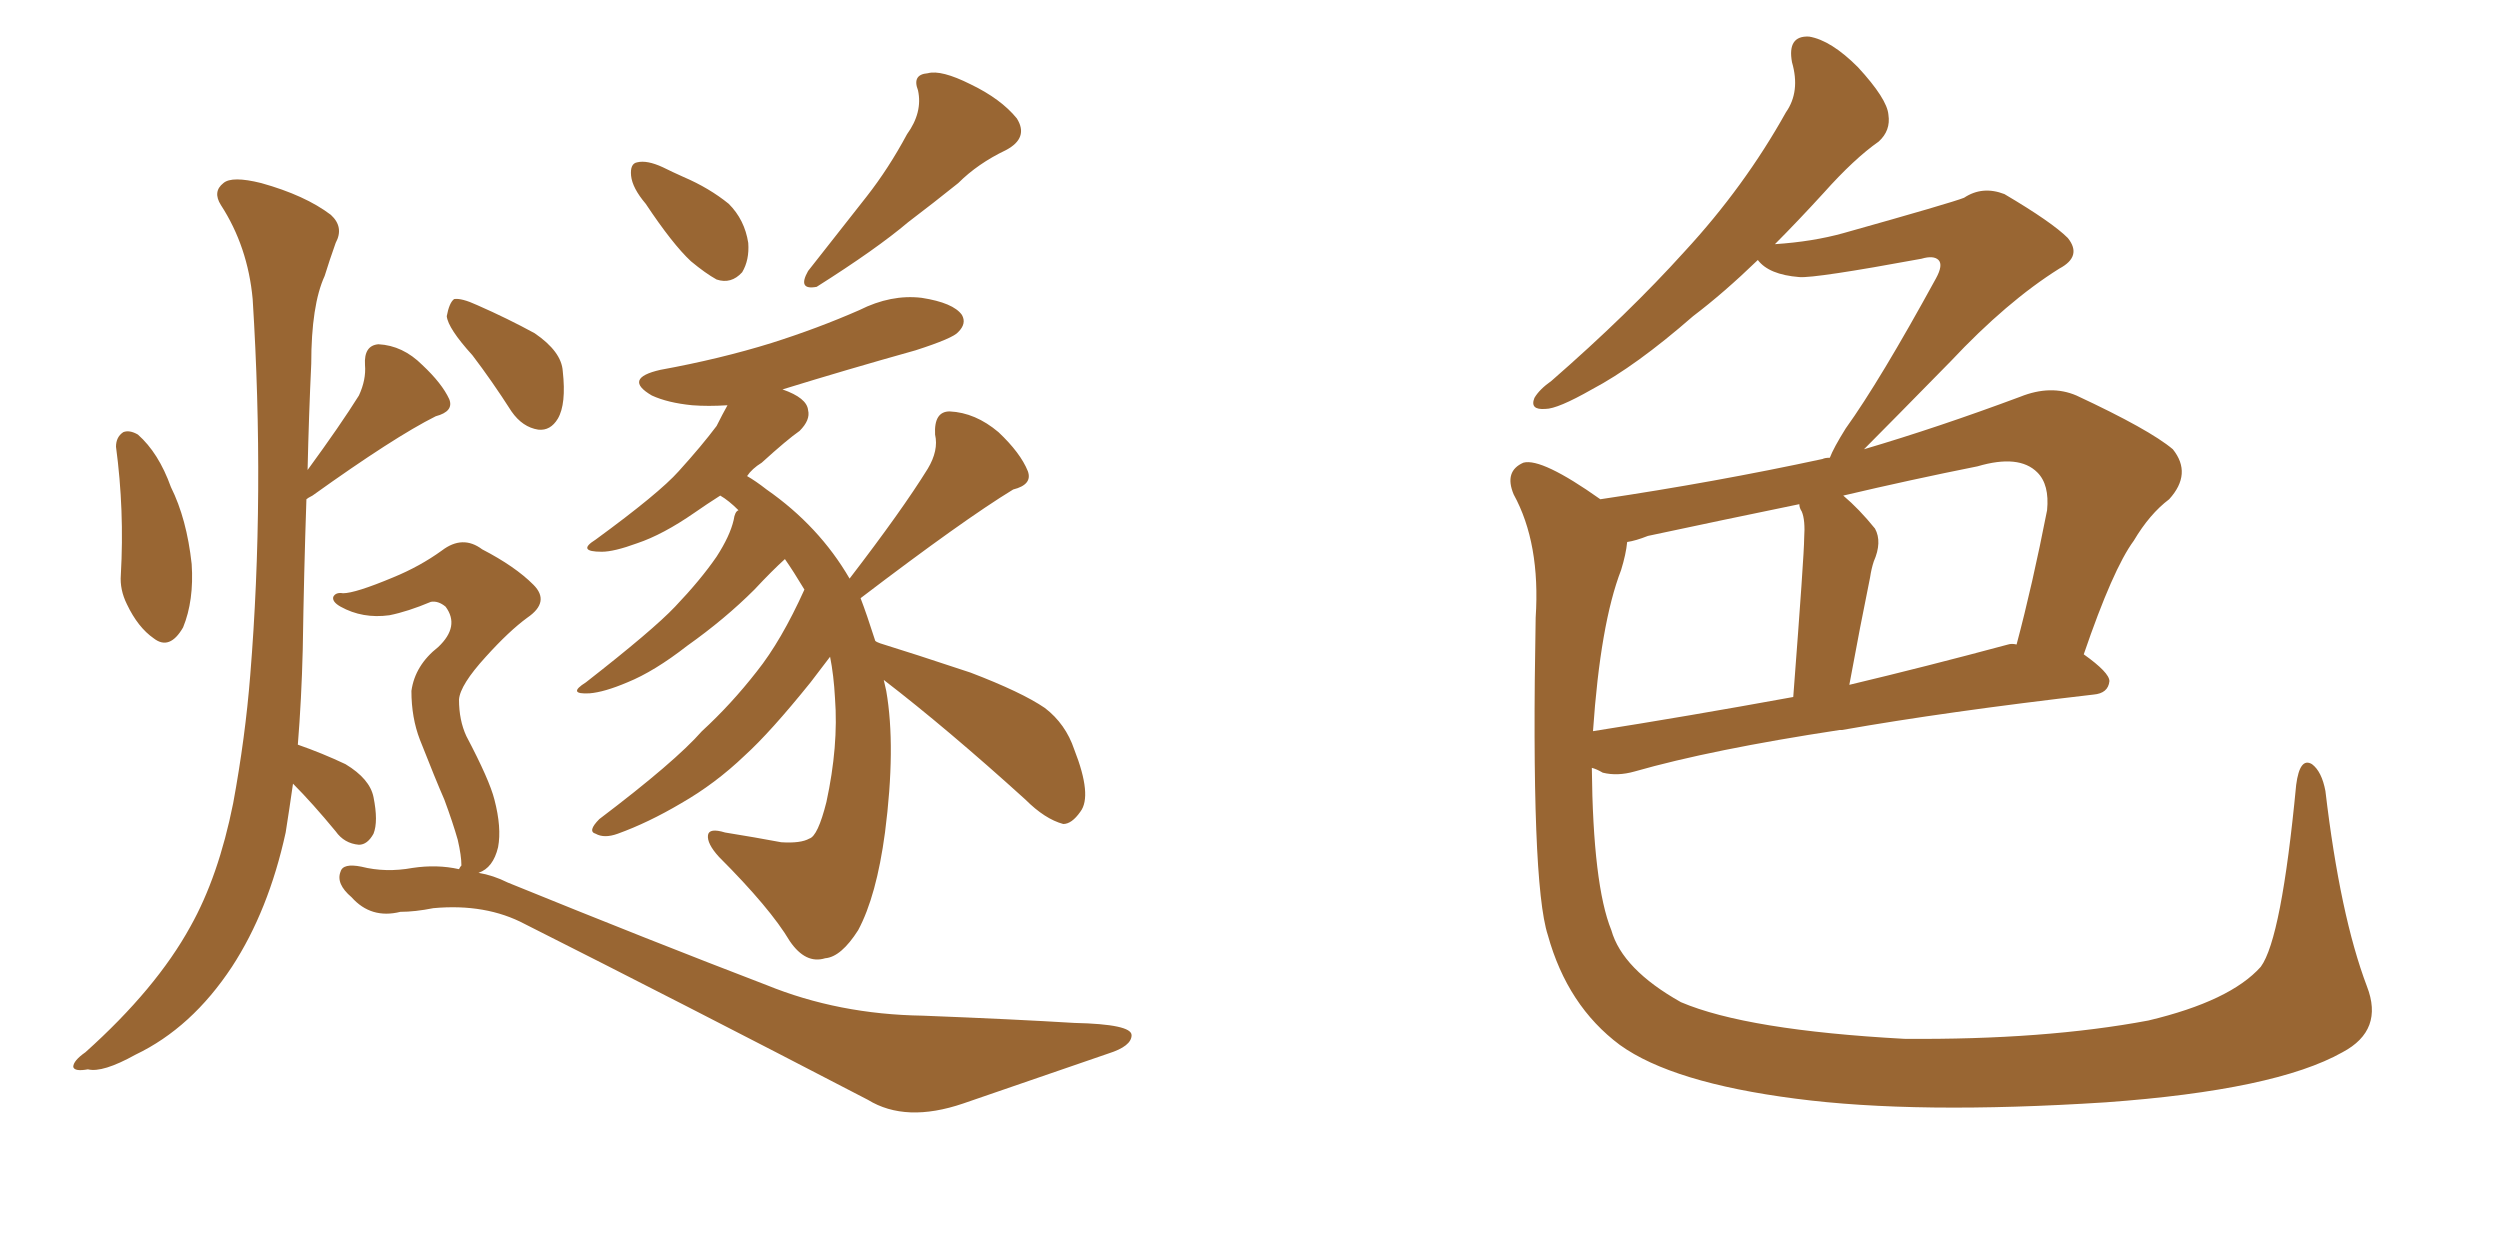 <svg xmlns="http://www.w3.org/2000/svg" xmlns:xlink="http://www.w3.org/1999/xlink" width="300" height="150"><path fill="#996633" padding="10" d="M106.05 81.59L106.05 81.59Q106.20 82.32 106.35 82.91L106.35 82.91Q107.52 89.65 106.20 99.90L106.20 99.90Q105.18 107.52 102.98 111.62L102.98 111.62Q100.93 114.84 99.02 114.99L99.02 114.99Q96.68 115.72 94.78 112.94L94.78 112.94Q92.43 108.98 86.28 102.83L86.28 102.83Q84.81 101.22 84.96 100.20L84.96 100.20Q85.11 99.32 87.01 99.90L87.01 99.90Q90.67 100.49 93.75 101.07L93.75 101.07Q96.09 101.22 97.12 100.63L97.12 100.63Q98.14 100.34 99.17 96.24L99.17 96.24Q100.63 89.50 100.20 83.79L100.20 83.79Q100.05 81.01 99.61 78.81L99.61 78.81Q98.73 79.98 97.27 81.88L97.27 81.88Q92.43 87.89 89.36 90.67L89.36 90.67Q85.84 94.04 81.74 96.39L81.74 96.39Q77.78 98.73 74.12 100.05L74.12 100.05Q72.51 100.63 71.48 100.05L71.48 100.05Q70.46 99.76 71.92 98.29L71.92 98.29Q81.01 91.41 84.23 87.74L84.23 87.74Q87.74 84.52 90.82 80.57L90.82 80.57Q93.75 76.90 96.53 70.75L96.53 70.75Q95.21 68.55 94.19 67.09L94.19 67.09Q92.72 68.41 90.53 70.75L90.53 70.75Q87.01 74.27 82.47 77.49L82.47 77.49Q78.52 80.57 75.29 81.88L75.29 81.88Q72.51 83.06 70.75 83.20L70.75 83.20Q67.97 83.35 70.31 81.88L70.31 81.88Q78.37 75.59 81.01 72.80L81.01 72.80Q84.08 69.58 85.99 66.80L85.99 66.80Q87.60 64.31 88.04 62.40L88.04 62.40Q88.18 61.38 88.62 61.23L88.62 61.23Q87.45 60.06 86.43 59.47L86.43 59.47Q84.81 60.50 83.35 61.52L83.35 61.52Q79.54 64.16 76.46 65.19L76.46 65.19Q73.68 66.21 72.22 66.21L72.22 66.21Q69.14 66.21 71.48 64.75L71.48 64.75Q79.10 59.18 81.45 56.54L81.45 56.54Q84.23 53.47 85.99 51.12L85.99 51.12Q86.72 49.66 87.30 48.63L87.30 48.63Q84.96 48.78 83.06 48.63L83.06 48.63Q80.13 48.34 78.22 47.46L78.22 47.46Q74.71 45.41 79.25 44.38L79.25 44.38Q86.43 43.07 92.58 41.16L92.58 41.16Q98.14 39.40 103.13 37.21L103.13 37.21Q106.93 35.30 110.60 35.74L110.60 35.74Q114.40 36.33 115.43 37.79L115.43 37.79Q116.02 38.82 114.99 39.84L114.99 39.84Q114.40 40.58 109.86 42.04L109.86 42.04Q101.51 44.38 93.90 46.73L93.90 46.73Q96.83 47.75 96.97 49.22L96.97 49.22Q97.27 50.39 95.95 51.71L95.95 51.71Q94.48 52.73 91.41 55.52L91.41 55.52Q90.23 56.25 89.65 57.13L89.65 57.13Q90.67 57.71 91.99 58.74L91.99 58.74Q98.29 63.13 101.95 69.43L101.95 69.43Q108.25 61.23 111.33 56.25L111.33 56.25Q112.65 54.05 112.21 52.15L112.21 52.15Q112.06 49.37 113.96 49.37L113.96 49.37Q117.04 49.51 119.82 51.86L119.82 51.86Q122.46 54.35 123.34 56.54L123.34 56.54Q123.93 58.15 121.58 58.74L121.58 58.74Q115.58 62.40 103.27 71.78L103.27 71.78Q104.00 73.68 105.03 76.90L105.03 76.90Q105.18 77.05 105.62 77.20L105.62 77.20Q109.42 78.37 116.46 80.71L116.46 80.71Q122.61 83.06 125.39 84.96L125.39 84.96Q127.88 86.87 128.91 89.94L128.91 89.94Q131.10 95.51 129.64 97.41L129.64 97.41Q128.61 98.88 127.59 98.88L127.59 98.88Q125.39 98.29 123.05 95.95L123.05 95.95Q113.67 87.45 106.05 81.59ZM13.92 53.61L13.92 53.61Q13.92 52.44 14.79 51.86L14.79 51.86Q15.53 51.56 16.55 52.15L16.55 52.15Q19.04 54.35 20.51 58.45L20.51 58.45Q22.41 62.26 23.00 67.68L23.00 67.68Q23.29 72.07 21.97 75.29L21.97 75.29Q20.36 78.08 18.46 76.61L18.46 76.61Q16.55 75.29 15.23 72.51L15.23 72.51Q14.36 70.75 14.50 68.99L14.50 68.99Q14.94 61.23 13.92 53.61ZM77.49 24.46L77.49 24.46Q75.88 22.56 75.73 21.09L75.73 21.09Q75.59 19.63 76.46 19.48L76.46 19.48Q77.64 19.19 79.54 20.07L79.54 20.07Q80.71 20.65 82.03 21.24L82.03 21.24Q85.11 22.56 87.45 24.46L87.45 24.46Q89.36 26.37 89.79 29.15L89.79 29.15Q89.94 31.20 89.06 32.67L89.06 32.67Q87.74 34.13 85.99 33.54L85.99 33.54Q84.67 32.81 82.91 31.35L82.91 31.35Q80.71 29.30 77.49 24.46ZM108.84 16.11L108.84 16.11Q110.74 13.48 110.16 10.84L110.16 10.84Q109.42 8.94 111.33 8.79L111.33 8.79Q112.94 8.35 116.46 10.11L116.46 10.11Q120.12 11.87 122.02 14.21L122.02 14.21Q123.49 16.55 120.70 18.02L120.70 18.02Q117.33 19.63 114.99 21.97L114.99 21.97Q112.06 24.32 108.98 26.66L108.98 26.66Q105.18 29.88 98.00 34.42L98.00 34.42Q95.65 34.86 96.97 32.52L96.97 32.52Q100.78 27.69 104.00 23.58L104.00 23.58Q106.64 20.21 108.84 16.11ZM56.69 42.63L56.69 42.63Q53.76 39.40 53.61 37.94L53.61 37.94Q53.91 36.33 54.49 35.89L54.49 35.89Q55.37 35.74 57.28 36.62L57.28 36.62Q60.94 38.23 64.16 39.99L64.16 39.99Q67.38 42.19 67.53 44.53L67.53 44.53Q67.97 48.49 66.94 50.24L66.94 50.24Q66.06 51.71 64.60 51.56L64.60 51.56Q62.70 51.27 61.38 49.37L61.38 49.37Q59.03 45.70 56.69 42.63ZM35.16 94.04L35.16 94.04Q34.72 97.12 34.28 99.90L34.28 99.90Q32.23 109.28 27.83 116.02L27.83 116.02Q23.00 123.34 16.26 126.56L16.26 126.56Q12.30 128.76 10.55 128.32L10.55 128.32Q8.94 128.61 8.79 128.03L8.79 128.03Q8.79 127.29 10.25 126.27L10.25 126.27Q18.75 118.65 22.85 111.18L22.85 111.18Q26.22 105.18 27.98 96.39L27.98 96.39Q29.44 88.48 30.03 81.01L30.03 81.01Q31.79 59.33 30.32 35.89L30.32 35.89Q29.74 29.59 26.51 24.61L26.51 24.61Q25.49 23.00 26.81 21.97L26.81 21.97Q27.83 21.09 31.35 21.97L31.35 21.97Q36.62 23.44 39.70 25.78L39.70 25.78Q41.31 27.25 40.28 29.15L40.28 29.15Q39.55 31.20 38.96 33.11L38.96 33.11Q37.35 36.62 37.35 43.65L37.35 43.65Q37.06 49.80 36.91 56.40L36.91 56.40Q40.87 50.98 43.07 47.46L43.07 47.46Q43.95 45.56 43.80 43.80L43.80 43.80Q43.65 41.46 45.41 41.31L45.41 41.31Q48.34 41.46 50.68 43.80L50.68 43.80Q53.03 46.00 53.91 47.90L53.91 47.90Q54.49 49.37 52.29 49.95L52.29 49.95Q47.31 52.44 37.50 59.47L37.50 59.47Q36.91 59.77 36.77 59.91L36.77 59.91Q36.47 68.70 36.33 77.93L36.33 77.93Q36.18 83.94 35.74 89.36L35.74 89.36Q38.67 90.38 41.46 91.70L41.46 91.70Q44.38 93.46 44.82 95.65L44.82 95.65Q45.41 98.58 44.82 100.05L44.82 100.05Q44.09 101.37 43.07 101.37L43.07 101.37Q41.31 101.22 40.28 99.76L40.28 99.76Q37.50 96.39 35.16 94.04ZM55.08 104.30L55.08 104.30L55.08 104.30Q55.22 104.00 55.37 103.86L55.37 103.86Q55.37 102.69 54.93 100.78L54.93 100.78Q54.35 98.73 53.32 95.95L53.32 95.95Q52.29 93.60 50.39 88.77L50.39 88.77Q49.37 86.13 49.37 82.91L49.37 82.91Q49.80 79.83 52.59 77.64L52.59 77.64Q55.22 75.15 53.47 72.80L53.47 72.80Q52.59 72.07 51.71 72.22L51.71 72.22Q48.93 73.39 46.73 73.83L46.73 73.83Q43.51 74.27 40.87 72.80L40.87 72.80Q39.84 72.22 39.99 71.63L39.99 71.63Q40.28 71.04 41.16 71.19L41.16 71.19Q42.63 71.19 47.17 69.29L47.17 69.29Q50.39 67.97 53.03 66.06L53.03 66.06Q55.52 64.16 57.86 65.92L57.86 65.92Q61.82 67.97 64.01 70.17L64.01 70.17Q66.06 72.22 63.28 74.12L63.28 74.12Q61.08 75.73 58.30 78.81L58.30 78.81Q55.22 82.18 55.08 83.94L55.08 83.94Q55.08 86.43 55.96 88.33L55.96 88.33Q58.74 93.60 59.33 95.95L59.33 95.95Q60.21 99.32 59.77 101.66L59.77 101.66Q59.18 104.15 57.42 104.74L57.42 104.74Q59.18 105.03 60.94 105.91L60.94 105.91Q78.22 112.94 91.99 118.21L91.99 118.21Q100.63 121.73 110.74 121.88L110.74 121.88Q121.73 122.31 128.91 122.75L128.91 122.75Q135.79 122.90 135.79 124.22L135.79 124.22Q135.79 125.54 133.01 126.42L133.01 126.42Q124.51 129.35 115.58 132.42L115.58 132.42Q108.69 134.77 104.15 131.98L104.15 131.98Q81.59 120.26 62.99 110.89L62.99 110.89Q58.30 108.40 52.00 108.98L52.00 108.98Q49.80 109.42 48.05 109.42L48.05 109.42Q44.53 110.30 42.19 107.67L42.19 107.67Q40.28 106.05 40.87 104.59L40.87 104.59Q41.16 103.56 43.36 104.00L43.36 104.00Q46.29 104.74 49.51 104.15L49.51 104.15Q52.44 103.71 55.08 104.30ZM284.03 118.36L284.03 118.36Q286.08 123.63 281.10 126.27L281.10 126.27Q273.05 130.81 252.69 132.28L252.69 132.28Q229.98 133.74 215.48 131.84L215.48 131.84Q200.68 129.93 194.38 125.39L194.38 125.39Q188.09 120.70 185.74 112.21L185.74 112.21Q183.69 105.91 184.28 74.12L184.28 74.12Q184.86 65.19 181.64 59.33L181.64 59.33Q180.47 56.54 182.81 55.52L182.81 55.52Q185.01 54.93 192.04 59.91L192.04 59.91Q205.81 57.86 218.70 55.08L218.70 55.08Q218.99 54.93 219.58 54.93L219.58 54.93Q220.02 53.76 221.48 51.42L221.48 51.42Q225.59 45.70 232.32 33.40L232.32 33.40Q233.20 31.79 232.62 31.20L232.62 31.20Q232.03 30.62 230.57 31.05L230.57 31.05Q217.82 33.40 215.92 33.25L215.92 33.25Q212.26 32.96 210.94 31.20L210.94 31.20Q206.84 35.16 203.17 37.94L203.17 37.94Q196.29 43.95 191.02 46.73L191.02 46.73Q186.91 49.07 185.45 49.07L185.45 49.07Q183.54 49.22 184.13 47.75L184.13 47.75Q184.72 46.73 186.18 45.70L186.18 45.70Q195.41 37.65 202.15 30.18L202.15 30.18Q209.33 22.41 214.31 13.48L214.31 13.48Q216.06 10.99 215.04 7.47L215.04 7.47Q214.45 4.25 217.09 4.39L217.09 4.39Q219.73 4.83 222.95 8.06L222.95 8.06Q226.46 11.87 226.61 13.77L226.61 13.77Q226.90 15.67 225.44 16.99L225.44 16.99Q222.51 19.04 218.85 23.14L218.85 23.14Q215.77 26.51 212.99 29.30L212.99 29.30Q217.53 29.00 221.19 27.98L221.19 27.98Q234.23 24.32 235.69 23.73L235.69 23.73Q237.89 22.27 240.53 23.29L240.53 23.29Q246.24 26.66 248.14 28.56L248.14 28.56Q249.90 30.76 247.12 32.23L247.12 32.23Q240.82 36.18 234.08 43.36L234.08 43.36Q226.90 50.68 223.68 53.91L223.68 53.91Q232.62 51.27 242.43 47.61L242.43 47.61Q246.09 46.14 249.17 47.46L249.17 47.46Q257.96 51.56 260.74 53.91L260.74 53.91Q263.09 56.84 260.30 59.91L260.30 59.91Q257.96 61.67 256.05 64.89L256.05 64.89Q253.56 68.26 250.05 78.52L250.05 78.52Q253.13 80.71 253.13 81.74L253.13 81.74Q252.98 83.20 251.22 83.35L251.22 83.35Q233.50 85.40 221.04 87.60L221.04 87.60Q220.75 87.60 220.75 87.60L220.75 87.60Q205.37 89.94 196.14 92.58L196.14 92.58Q194.09 93.16 192.33 92.72L192.33 92.72Q191.60 92.29 191.02 92.14L191.02 92.14Q191.16 106.20 193.36 111.62L193.36 111.62Q194.68 116.31 201.71 120.26L201.71 120.26Q209.62 123.63 228.52 124.66L228.52 124.66Q245.36 124.80 257.81 122.46L257.81 122.46Q267.63 120.12 271.29 116.02L271.29 116.02Q273.78 112.65 275.54 94.19L275.54 94.19Q275.98 90.82 277.44 91.70L277.44 91.70Q278.61 92.58 279.05 94.92L279.05 94.92Q280.81 109.86 284.03 118.36ZM194.53 68.41L194.53 68.41Q192.04 74.85 191.16 87.74L191.16 87.74Q202.29 85.99 215.19 83.64L215.19 83.64Q216.50 66.50 216.50 64.60L216.50 64.60Q216.65 62.40 216.21 61.38L216.21 61.38Q215.92 60.94 215.92 60.50L215.92 60.50Q206.69 62.40 197.75 64.31L197.75 64.31Q196.29 64.89 195.26 65.04L195.26 65.04Q195.12 66.50 194.53 68.41ZM240.97 77.34L240.97 77.34L240.97 77.34Q241.41 77.20 241.99 77.34L241.99 77.34Q243.90 70.17 245.65 61.23L245.65 61.23Q245.95 58.15 244.48 56.69L244.48 56.69Q242.29 54.49 237.30 55.96L237.30 55.96Q229.25 57.57 221.19 59.47L221.19 59.47Q223.10 61.08 225 63.43L225 63.43Q225.88 65.04 224.85 67.38L224.85 67.38Q224.56 68.26 224.41 69.29L224.41 69.29Q223.24 75 221.92 82.18L221.92 82.18Q231.15 79.98 240.97 77.34Z"/></svg>